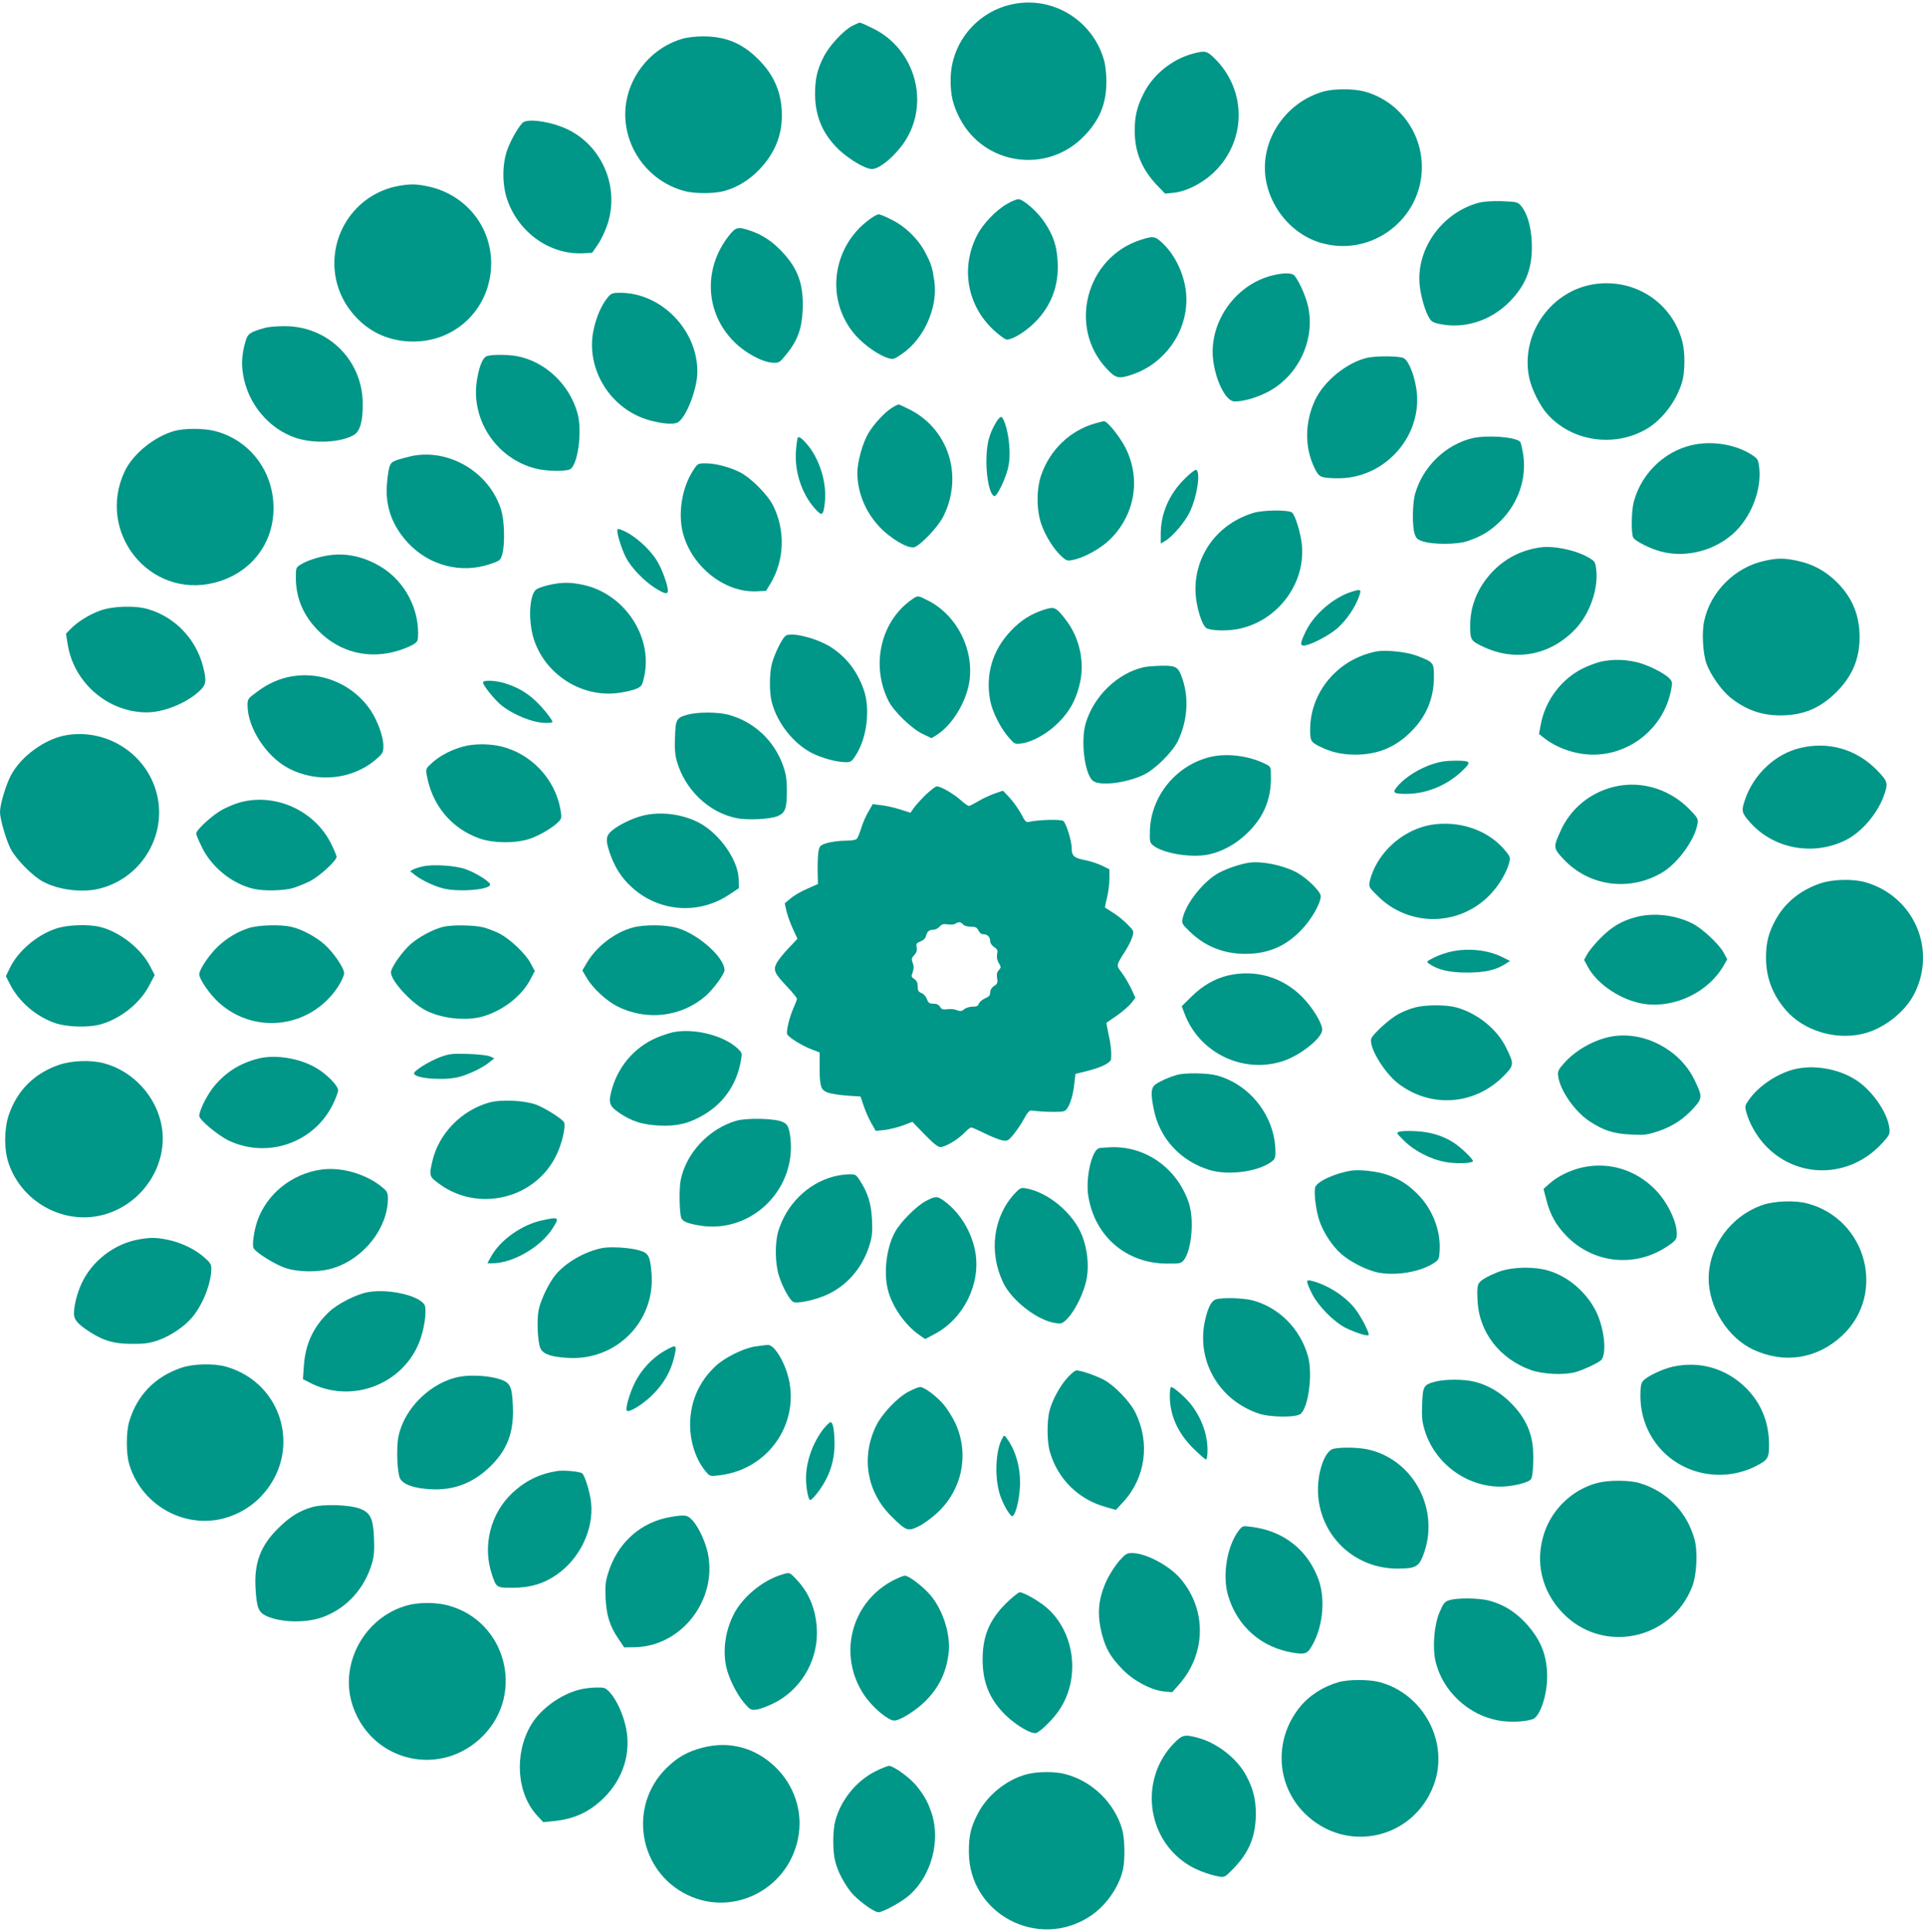 <?xml version="1.0" standalone="no"?>
<!DOCTYPE svg PUBLIC "-//W3C//DTD SVG 20010904//EN"
 "http://www.w3.org/TR/2001/REC-SVG-20010904/DTD/svg10.dtd">
<svg version="1.0" xmlns="http://www.w3.org/2000/svg"
 width="1276pt" height="1280pt" viewBox="0 0 1276 1280"
 preserveAspectRatio="xMidYMid meet">
<g transform="translate(0,1280) scale(0.1,-0.1)"
fill="#009688" stroke="none">
<path d="M6742 12778 c-252 -35 -442 -250 -444 -503 -1 -104 15 -172 60 -258
162 -313 580 -372 825 -118 103 107 147 214 147 360 0 47 -6 109 -14 136 -68
254 -315 420 -574 383z"/>
<path d="M5647 12629 c-58 -30 -148 -127 -186 -198 -45 -85 -61 -150 -61 -252
0 -151 51 -269 160 -373 69 -64 174 -126 217 -126 51 0 154 87 217 182 168
256 70 610 -207 748 -44 22 -84 40 -91 40 -6 -1 -28 -10 -49 -21z"/>
<path d="M4527 12545 c-196 -54 -348 -226 -379 -427 -39 -261 129 -515 387
-584 65 -18 196 -18 261 0 87 23 170 74 238 146 98 105 146 220 146 355 0 146
-49 265 -155 371 -107 108 -220 154 -370 153 -44 0 -102 -7 -128 -14z"/>
<path d="M7901 12444 c-134 -36 -259 -136 -322 -259 -46 -89 -63 -159 -61
-261 1 -134 48 -246 147 -351 l54 -56 58 6 c89 9 205 71 281 151 203 211 197
537 -14 742 -50 48 -61 50 -143 28z"/>
<path d="M8773 12195 c-228 -62 -394 -275 -393 -508 1 -225 163 -439 378 -498
331 -92 662 160 662 504 0 236 -159 443 -385 502 -73 18 -192 18 -262 0z"/>
<path d="M3472 11993 c-24 -9 -90 -121 -113 -191 -33 -97 -32 -231 3 -329 77
-217 283 -361 499 -351 l62 3 38 55 c21 30 49 90 63 132 82 246 -33 520 -264
631 -98 47 -237 71 -288 50z"/>
<path d="M2646 11569 c-79 -13 -156 -46 -221 -94 -229 -172 -278 -495 -110
-724 104 -141 250 -214 425 -214 288 1 513 227 514 518 0 248 -172 458 -419
510 -77 16 -114 17 -189 4z"/>
<path d="M6672 11449 c-74 -42 -162 -134 -200 -210 -108 -213 -65 -460 108
-623 39 -36 79 -66 91 -66 38 0 124 53 185 114 109 109 160 244 151 401 -5
105 -29 177 -89 265 -45 68 -139 150 -171 150 -12 0 -46 -14 -75 -31z"/>
<path d="M9791 11455 c-248 -70 -419 -321 -383 -565 12 -83 43 -177 70 -210
13 -16 37 -24 92 -32 152 -22 314 35 429 151 113 114 157 230 149 400 -5 104
-31 191 -72 238 -21 25 -29 26 -127 30 -72 2 -121 -2 -158 -12z"/>
<path d="M5760 11346 c-254 -186 -294 -545 -87 -773 58 -63 150 -127 209 -145
36 -11 41 -9 95 28 146 101 238 308 213 482 -13 89 -20 112 -59 187 -47 91
-131 173 -223 219 -39 20 -78 36 -87 36 -9 0 -36 -15 -61 -34z"/>
<path d="M4829 11238 c-172 -218 -157 -512 35 -703 72 -73 187 -135 255 -138
43 -2 46 0 92 57 73 90 102 169 107 297 6 163 -30 266 -133 377 -66 71 -130
114 -210 142 -87 30 -99 27 -146 -32z"/>
<path d="M7558 11211 c-363 -116 -485 -580 -225 -855 60 -64 79 -68 170 -37
212 73 357 275 357 496 0 129 -57 270 -144 360 -61 61 -70 64 -158 36z"/>
<path d="M8433 10976 c-256 -62 -434 -325 -393 -580 22 -139 86 -256 140 -256
55 0 135 22 207 57 208 101 328 344 280 569 -14 66 -57 165 -90 207 -17 20
-67 21 -144 3z"/>
<path d="M10575 10919 c-295 -37 -504 -329 -444 -621 15 -74 70 -185 119 -240
161 -183 444 -226 659 -100 104 61 198 185 235 311 20 68 21 198 1 270 -67
253 -307 413 -570 380z"/>
<path d="M4027 10830 c-41 -48 -77 -131 -95 -218 -53 -257 112 -523 368 -596
92 -25 167 -31 193 -13 56 37 127 222 127 334 1 277 -239 523 -511 523 -51 0
-60 -3 -82 -30z"/>
<path d="M1760 10629 c-106 -30 -119 -39 -134 -93 -24 -83 -28 -148 -15 -221
32 -190 168 -354 345 -415 121 -42 304 -33 390 19 40 25 59 93 57 211 -3 287
-234 512 -522 509 -47 0 -102 -5 -121 -10z"/>
<path d="M3224 10440 c-26 -10 -50 -69 -64 -157 -43 -262 127 -520 387 -587
67 -18 188 -21 226 -7 55 21 87 256 52 377 -54 187 -210 335 -393 373 -62 13
-178 13 -208 1z"/>
<path d="M9056 10429 c-133 -31 -285 -155 -343 -279 -69 -147 -71 -314 -4
-451 29 -61 40 -66 148 -68 318 -6 575 284 526 596 -15 95 -52 184 -83 200
-29 15 -185 16 -244 2z"/>
<path d="M5911 10099 c-48 -29 -121 -107 -158 -170 -38 -63 -73 -190 -73 -263
1 -129 53 -257 146 -356 74 -79 189 -146 230 -136 41 11 158 134 193 203 133
265 39 572 -215 706 -40 20 -76 37 -80 37 -5 0 -24 -9 -43 -21z"/>
<path d="M6597 9998 c-47 -81 -62 -144 -62 -263 1 -112 24 -213 52 -222 16 -6
70 103 90 180 11 44 14 87 10 147 -5 88 -33 191 -54 197 -6 2 -23 -15 -36 -39z"/>
<path d="M7257 9995 c-166 -46 -301 -175 -359 -343 -32 -94 -32 -230 1 -325
26 -77 86 -172 136 -215 31 -28 37 -30 77 -21 75 16 182 76 241 134 165 162
206 397 107 601 -37 76 -124 185 -146 183 -5 0 -31 -7 -57 -14z"/>
<path d="M1157 9945 c-134 -37 -276 -152 -331 -268 -190 -405 166 -846 594
-738 236 59 391 253 392 491 2 245 -156 454 -388 514 -74 19 -200 19 -267 1z"/>
<path d="M5286 9901 c-4 -6 -10 -48 -13 -93 -9 -135 39 -280 126 -378 48 -53
56 -48 66 44 15 142 -46 316 -143 409 -18 18 -32 25 -36 18z"/>
<path d="M9752 9896 c-175 -43 -324 -187 -376 -365 -19 -64 -21 -220 -3 -271
10 -28 20 -37 57 -48 68 -21 223 -20 290 2 97 33 153 67 223 136 116 117 171
278 149 434 -7 44 -16 84 -21 89 -33 33 -222 46 -319 23z"/>
<path d="M11255 9859 c-203 -26 -377 -181 -431 -384 -16 -59 -18 -208 -4 -236
14 -25 113 -75 187 -94 170 -44 367 10 494 137 107 108 170 279 154 420 -7 55
-9 58 -53 87 -94 59 -225 86 -347 70z"/>
<path d="M2731 9779 c-25 -5 -66 -16 -92 -24 -42 -14 -50 -21 -60 -53 -6 -20
-13 -73 -16 -117 -10 -146 38 -273 143 -385 140 -148 349 -202 539 -138 66 22
70 25 82 63 19 67 16 223 -7 297 -76 246 -340 406 -589 357z"/>
<path d="M4591 9681 c-73 -113 -100 -281 -67 -411 57 -223 277 -398 488 -388
l63 3 31 51 c91 154 98 349 16 514 -35 72 -150 187 -222 222 -71 35 -161 58
-226 58 -51 0 -52 -1 -83 -49z"/>
<path d="M7849 9628 c-103 -101 -159 -231 -159 -366 l0 -63 31 18 c46 27 126
120 159 186 50 100 77 273 44 284 -7 2 -40 -24 -75 -59z"/>
<path d="M8305 9402 c-233 -70 -385 -271 -385 -507 0 -103 43 -246 77 -259 37
-15 126 -17 192 -6 262 44 457 289 437 551 -5 73 -42 199 -65 222 -20 20 -189
19 -256 -1z"/>
<path d="M4090 9282 c0 -30 30 -123 57 -176 33 -64 113 -149 187 -198 76 -49
98 -50 89 -5 -9 50 -43 138 -71 182 -49 80 -148 168 -227 201 -33 13 -35 13
-35 -4z"/>
<path d="M10205 9173 c-125 -17 -234 -73 -319 -163 -96 -102 -146 -224 -146
-355 0 -95 4 -101 84 -139 215 -103 449 -58 614 117 95 101 153 267 137 395
-6 49 -9 54 -51 78 -83 49 -231 80 -319 67z"/>
<path d="M2174 9120 c-65 -10 -140 -34 -181 -60 -32 -19 -33 -22 -33 -87 0
-136 50 -253 151 -354 142 -143 336 -190 531 -129 35 11 78 29 96 40 30 19 32
23 32 77 -1 189 -109 368 -277 455 -104 55 -213 75 -319 58z"/>
<path d="M11690 9084 c-196 -42 -360 -206 -400 -401 -16 -73 -8 -213 15 -278
26 -74 99 -178 158 -226 103 -82 206 -119 331 -119 153 0 264 47 372 154 106
106 154 220 154 366 0 143 -48 260 -149 361 -76 76 -161 122 -266 144 -85 18
-130 18 -215 -1z"/>
<path d="M3641 8925 c-35 -8 -74 -21 -86 -29 -50 -33 -58 -217 -15 -341 80
-232 324 -382 565 -345 44 6 96 19 115 28 33 16 36 22 50 90 52 261 -138 540
-407 597 -83 18 -138 18 -222 0z"/>
<path d="M8960 8881 c-122 -37 -252 -148 -308 -262 -42 -87 -42 -103 1 -94 52
12 158 69 208 113 57 51 113 131 139 200 22 57 19 61 -40 43z"/>
<path d="M6050 8834 c-214 -143 -284 -438 -163 -679 35 -69 154 -184 226 -218
l58 -28 34 21 c101 63 196 216 217 353 32 212 -80 436 -268 535 -72 37 -72 37
-104 16z"/>
<path d="M665 8755 c-73 -26 -152 -75 -199 -124 l-29 -30 12 -73 c41 -253 267
-447 522 -448 113 0 261 59 350 141 45 41 49 67 24 164 -47 182 -186 327 -364
379 -86 25 -230 21 -316 -9z"/>
<path d="M6919 8761 c-90 -29 -156 -71 -223 -142 -121 -128 -168 -287 -136
-460 13 -72 69 -184 121 -243 41 -47 44 -48 86 -42 73 10 172 65 244 137 79
78 122 160 146 274 28 140 -7 292 -95 407 -66 86 -75 90 -143 69z"/>
<path d="M5207 8589 c-22 -13 -69 -106 -91 -178 -19 -66 -21 -197 -2 -266 36
-136 141 -269 262 -333 66 -34 166 -62 227 -62 34 0 40 4 68 48 74 116 96 309
50 436 -44 122 -114 212 -216 278 -88 57 -256 101 -298 77z"/>
<path d="M9120 8484 c-255 -50 -440 -267 -440 -519 0 -72 5 -82 59 -109 77
-39 149 -56 241 -56 147 0 266 49 368 152 102 101 152 222 152 364 0 95 -2 97
-118 141 -66 24 -202 38 -262 27z"/>
<path d="M10615 8418 c-27 -5 -84 -25 -125 -45 -143 -69 -253 -213 -282 -373
l-12 -63 29 -23 c88 -71 214 -114 330 -114 248 0 466 179 515 423 11 55 10 60
-10 82 -35 37 -153 95 -227 110 -76 16 -144 17 -218 3z"/>
<path d="M7576 8379 c-174 -41 -329 -191 -383 -371 -35 -119 -6 -344 50 -383
49 -34 220 -13 335 42 75 36 190 150 226 224 60 125 73 271 35 394 -30 96 -41
105 -141 104 -46 -1 -101 -5 -122 -10z"/>
<path d="M1942 8320 c-82 -12 -161 -46 -234 -100 -66 -48 -68 -51 -68 -93 0
-148 123 -338 269 -416 191 -102 430 -77 587 62 40 35 44 43 44 85 0 61 -38
165 -84 235 -111 167 -316 258 -514 227z"/>
<path d="M3200 8278 c0 -19 76 -114 122 -151 81 -65 211 -117 295 -117 24 0
43 3 43 6 0 15 -63 95 -112 140 -60 57 -124 93 -207 118 -64 19 -141 21 -141
4z"/>
<path d="M4556 8065 c-75 -21 -80 -30 -84 -149 -3 -77 0 -118 13 -162 54 -187
211 -337 392 -374 73 -16 226 -8 276 13 49 21 60 50 60 167 0 77 -5 109 -25
167 -59 168 -196 294 -365 338 -70 18 -200 18 -267 0z"/>
<path d="M440 7929 c-140 -23 -300 -139 -367 -265 -34 -64 -73 -194 -73 -244
0 -45 37 -175 68 -239 33 -69 147 -186 218 -223 104 -56 266 -75 380 -44 284
75 451 373 366 651 -76 250 -333 408 -592 364z"/>
<path d="M3070 7854 c-78 -21 -150 -58 -204 -105 -43 -38 -46 -44 -40 -78 34
-203 163 -360 350 -426 91 -32 231 -34 326 -5 66 20 168 80 202 119 18 19 18
27 8 83 -37 200 -196 366 -394 413 -79 18 -176 18 -248 -1z"/>
<path d="M11926 7844 c-166 -40 -309 -175 -366 -345 -25 -74 -22 -86 42 -156
157 -170 417 -215 629 -108 103 53 204 170 248 288 32 88 30 98 -46 176 -136
138 -320 190 -507 145z"/>
<path d="M8024 7786 c-231 -53 -401 -261 -406 -495 -2 -65 1 -76 21 -92 67
-54 255 -85 371 -60 87 19 176 67 249 137 108 101 161 222 161 366 0 77 0 78
-32 94 -106 55 -253 75 -364 50z"/>
<path d="M9489 7737 c-86 -29 -171 -82 -221 -136 -48 -52 -42 -61 47 -61 130
0 262 52 362 143 75 69 72 77 -34 77 -64 0 -106 -7 -154 -23z"/>
<path d="M10654 7576 c-137 -44 -250 -143 -310 -271 -55 -118 -55 -123 15
-198 168 -179 434 -216 650 -90 104 60 220 219 237 324 6 34 2 40 -57 101
-143 143 -348 195 -535 134z"/>
<path d="M6132 7533 c-32 -32 -68 -71 -79 -88 l-21 -30 -69 22 c-37 12 -94 25
-125 28 l-56 7 -30 -52 c-17 -29 -38 -78 -47 -109 -10 -31 -22 -62 -28 -68 -6
-8 -35 -13 -76 -13 -37 0 -91 -7 -119 -15 -47 -14 -52 -19 -59 -53 -4 -20 -7
-78 -6 -128 l2 -91 -72 -32 c-40 -17 -89 -46 -110 -64 l-38 -32 11 -50 c6 -27
25 -80 42 -117 l31 -68 -62 -66 c-34 -36 -70 -81 -78 -100 -21 -43 -11 -64 75
-155 34 -36 62 -71 62 -76 0 -6 -11 -35 -24 -64 -27 -61 -48 -152 -41 -171 8
-20 97 -76 160 -100 l55 -21 0 -86 c0 -137 7 -161 49 -178 20 -9 78 -18 129
-22 l93 -6 22 -65 c12 -36 35 -87 51 -114 l28 -49 58 6 c32 4 86 17 121 30
l64 24 81 -84 c58 -59 87 -83 105 -83 32 0 116 50 158 94 19 20 40 36 45 36 6
0 47 -18 91 -40 44 -22 96 -42 116 -46 34 -5 39 -3 74 40 21 25 52 71 69 103
24 44 36 57 51 55 71 -10 194 -12 215 -4 30 12 57 86 68 185 l7 62 70 17 c99
24 165 56 166 82 4 47 -3 105 -18 169 -8 37 -14 69 -12 71 2 1 34 23 71 49 37
26 79 63 94 82 l26 34 -26 57 c-14 31 -42 78 -62 106 -41 55 -42 47 22 148 19
30 40 72 46 93 11 37 11 39 -33 83 -24 25 -66 59 -94 76 -27 18 -52 33 -54 34
-1 2 4 31 13 66 9 36 16 92 16 126 l0 62 -48 24 c-27 13 -77 30 -113 37 -74
14 -89 28 -89 80 0 47 -36 163 -55 179 -15 13 -164 9 -225 -5 -22 -5 -28 0
-54 51 -17 31 -50 79 -75 106 l-46 49 -59 -20 c-32 -12 -80 -34 -107 -51 -27
-16 -54 -30 -60 -30 -6 0 -32 18 -57 41 -48 42 -130 89 -156 89 -8 0 -41 -26
-74 -57z m248 -858 c7 -9 29 -15 51 -15 32 0 42 -5 51 -25 7 -15 19 -25 33
-25 27 0 45 -18 45 -46 0 -12 11 -29 26 -39 22 -14 25 -22 20 -47 -4 -20 0
-40 11 -59 16 -26 16 -29 0 -47 -12 -13 -15 -28 -11 -53 5 -30 2 -38 -20 -52
-17 -11 -26 -27 -26 -43 0 -19 -8 -28 -34 -39 -19 -8 -37 -24 -41 -35 -5 -15
-15 -20 -42 -20 -20 0 -45 -8 -55 -17 -16 -14 -24 -15 -49 -6 -16 7 -45 9 -64
6 -27 -4 -36 -1 -47 16 -9 14 -23 21 -44 21 -27 0 -34 5 -43 30 -6 17 -21 34
-35 40 -21 8 -26 16 -26 44 0 24 -7 38 -22 49 -21 13 -22 18 -11 46 8 23 8 39
0 61 -10 25 -8 32 10 52 15 16 20 31 16 51 -5 24 -1 29 25 39 20 8 33 21 37
37 8 30 21 41 51 41 11 0 29 9 39 21 15 16 27 19 55 14 19 -3 42 -1 50 5 21
14 36 12 50 -5z"/>
<path d="M1591 7484 c-30 -8 -81 -29 -115 -47 -65 -34 -176 -135 -176 -160 0
-8 18 -51 40 -95 66 -132 201 -239 340 -271 68 -16 199 -13 261 5 30 9 81 30
113 46 62 31 176 136 176 161 0 8 -17 48 -37 88 -109 219 -368 336 -602 273z"/>
<path d="M4252 7394 c-68 -18 -151 -59 -196 -96 -44 -36 -46 -64 -12 -161 32
-88 75 -155 142 -216 180 -164 444 -184 647 -47 l62 41 -1 58 c-3 127 -125
302 -261 375 -114 60 -262 78 -381 46z"/>
<path d="M9510 7339 c-166 -18 -324 -130 -401 -284 -16 -33 -32 -77 -35 -97
-6 -34 -3 -40 56 -97 205 -202 531 -200 735 4 61 61 115 149 133 217 9 34 8
41 -20 75 -104 132 -283 202 -468 182z"/>
<path d="M8275 7084 c-60 -9 -141 -37 -198 -66 -103 -55 -223 -206 -243 -308
-6 -26 0 -36 48 -82 100 -98 225 -148 368 -148 153 0 270 51 374 161 66 69
126 175 126 221 0 32 -97 126 -166 161 -91 46 -227 73 -309 61z"/>
<path d="M2803 7060 c-23 -5 -52 -14 -64 -20 l-22 -12 29 -23 c42 -34 124 -74
185 -90 99 -27 305 -12 316 22 6 17 -91 79 -162 104 -67 24 -214 34 -282 19z"/>
<path d="M12060 6947 c-135 -46 -237 -130 -299 -246 -45 -84 -61 -149 -61
-246 0 -131 43 -245 130 -346 117 -137 327 -202 510 -159 134 31 274 138 338
257 157 295 6 652 -317 747 -82 24 -220 21 -301 -7z"/>
<path d="M10840 6724 c-96 -25 -161 -64 -235 -138 -39 -39 -79 -88 -90 -109
l-20 -37 24 -45 c63 -118 225 -225 376 -247 200 -28 420 77 521 249 l27 47
-23 43 c-31 58 -145 164 -211 196 -115 56 -255 71 -369 41z"/>
<path d="M370 6647 c-127 -43 -250 -148 -305 -261 l-26 -54 25 -49 c60 -120
175 -219 305 -263 74 -24 206 -29 286 -10 136 34 272 140 335 263 l35 67 -30
57 c-60 119 -206 232 -335 262 -80 19 -218 13 -290 -12z"/>
<path d="M1648 6651 c-74 -24 -141 -64 -202 -120 -58 -54 -126 -155 -126 -186
0 -33 70 -134 130 -188 241 -217 611 -167 790 106 22 34 40 74 40 88 0 36 -71
139 -132 193 -58 51 -151 100 -218 115 -72 17 -217 12 -282 -8z"/>
<path d="M2936 6659 c-66 -16 -161 -67 -217 -116 -58 -53 -129 -155 -129 -186
0 -54 129 -197 226 -249 106 -57 272 -75 385 -42 132 39 256 135 313 245 l29
55 -28 53 c-34 62 -131 155 -201 193 -28 15 -77 34 -109 43 -64 16 -206 19
-269 4z"/>
<path d="M4191 6654 c-116 -31 -236 -123 -300 -228 l-33 -56 28 -47 c40 -70
130 -153 204 -191 195 -98 426 -70 587 71 49 43 123 144 123 169 0 83 -169
235 -308 278 -77 24 -220 26 -301 4z"/>
<path d="M9614 6495 c-34 -7 -85 -25 -114 -40 -51 -26 -52 -27 -31 -41 56 -40
134 -58 251 -58 119 0 192 17 258 60 l26 17 -48 24 c-96 49 -226 63 -342 38z"/>
<path d="M8133 6336 c-86 -21 -164 -66 -236 -136 l-68 -67 20 -52 c99 -260
391 -399 655 -310 115 39 256 153 256 206 0 44 -65 149 -134 219 -132 132
-312 183 -493 140z"/>
<path d="M9371 6124 c-30 -8 -77 -27 -105 -42 -61 -33 -174 -136 -182 -166
-14 -57 87 -223 178 -294 214 -165 504 -146 697 46 73 74 74 80 19 191 -60
123 -193 230 -333 267 -65 18 -205 17 -274 -2z"/>
<path d="M4470 5963 c-14 -2 -52 -13 -85 -25 -160 -56 -282 -185 -330 -351
-27 -93 -20 -115 50 -162 83 -56 152 -77 267 -83 115 -5 196 15 293 73 132 79
215 201 243 355 10 53 9 54 -21 83 -90 84 -275 133 -417 110z"/>
<path d="M10680 5933 c-112 -19 -236 -87 -314 -173 -43 -48 -47 -58 -43 -90
12 -94 109 -233 206 -298 94 -62 160 -84 276 -89 89 -5 108 -2 179 21 97 33
171 81 237 155 59 66 59 75 3 190 -97 197 -331 320 -544 284z"/>
<path d="M2919 5797 c-76 -28 -182 -94 -176 -111 11 -33 202 -47 300 -21 65
17 158 62 202 99 l30 24 -30 13 c-16 7 -82 14 -145 16 -102 3 -123 1 -181 -20z"/>
<path d="M1710 5786 c-128 -33 -225 -97 -303 -198 -43 -58 -87 -149 -87 -182
0 -25 123 -128 193 -162 257 -123 564 -18 691 236 20 40 36 84 36 97 0 29 -77
108 -145 147 -110 65 -271 91 -385 62z"/>
<path d="M392 5745 c-164 -56 -278 -169 -334 -333 -31 -93 -32 -230 0 -322 91
-265 383 -416 647 -333 250 78 410 334 366 582 -35 197 -190 365 -382 416 -86
23 -211 19 -297 -10z"/>
<path d="M11886 5715 c-114 -29 -237 -112 -300 -203 -26 -37 -27 -43 -16 -83
19 -69 64 -150 117 -209 210 -234 565 -232 782 5 50 55 53 61 48 101 -11 102
-115 251 -222 319 -117 75 -280 102 -409 70z"/>
<path d="M7800 5679 c-50 -14 -110 -40 -142 -62 -33 -22 -36 -62 -13 -172 40
-191 177 -338 368 -397 124 -37 315 -13 407 52 26 19 30 27 30 68 -1 232 -167
448 -391 507 -60 16 -205 18 -259 4z"/>
<path d="M3241 5495 c-184 -52 -333 -205 -376 -386 -23 -100 -22 -104 45 -153
258 -190 633 -100 774 186 37 73 65 190 54 220 -9 22 -120 93 -186 119 -75 28
-233 36 -311 14z"/>
<path d="M4881 5375 c-181 -51 -334 -212 -371 -392 -12 -57 -9 -221 4 -254 10
-23 46 -37 128 -50 312 -48 598 201 598 522 0 33 -5 81 -11 106 -10 38 -18 48
-48 61 -52 22 -231 26 -300 7z"/>
<path d="M9272 5302 c-23 -7 -21 -9 30 -60 68 -68 181 -126 279 -142 66 -11
164 -9 177 5 9 8 -78 93 -129 125 -70 45 -154 71 -249 75 -47 3 -95 1 -108 -3z"/>
<path d="M7283 5193 c-49 -10 -92 -196 -73 -317 42 -267 252 -447 519 -448 86
-1 96 1 113 22 53 65 71 270 34 380 -76 226 -280 374 -509 369 -34 -1 -72 -4
-84 -6z"/>
<path d="M10484 5065 c-78 -17 -165 -59 -217 -106 l-41 -36 17 -66 c25 -102
65 -175 137 -248 175 -178 444 -209 655 -74 72 46 79 56 72 117 -10 79 -67
190 -138 263 -128 133 -307 189 -485 150z"/>
<path d="M2124 5050 c-193 -29 -356 -161 -419 -339 -22 -65 -36 -161 -25 -181
16 -30 142 -108 210 -131 90 -30 229 -30 321 0 201 64 358 265 359 459 0 36
-5 48 -31 70 -108 93 -278 143 -415 122z"/>
<path d="M8955 5044 c-111 -17 -232 -73 -242 -112 -9 -37 5 -150 28 -220 26
-78 86 -169 147 -222 60 -52 166 -105 239 -121 120 -24 284 3 375 64 31 21 33
27 36 86 6 132 -49 272 -147 370 -65 65 -123 101 -206 129 -62 21 -177 34
-230 26z"/>
<path d="M5521 5004 c-172 -46 -313 -187 -365 -363 -23 -78 -21 -213 4 -292
23 -76 74 -167 97 -176 32 -12 158 17 233 54 133 65 231 184 275 338 13 44 16
82 12 154 -5 105 -26 174 -77 254 -29 46 -31 47 -77 46 -27 0 -72 -7 -102 -15z"/>
<path d="M6720 4889 c-141 -154 -170 -388 -73 -589 57 -118 228 -250 345 -266
42 -6 47 -4 82 32 53 56 111 178 126 266 15 86 4 190 -30 279 -58 150 -226
291 -377 316 -29 5 -38 0 -73 -38z"/>
<path d="M6135 4843 c-63 -33 -172 -142 -207 -209 -54 -100 -74 -259 -47 -374
25 -110 113 -238 208 -304 l40 -28 63 33 c191 101 306 330 270 541 -23 134
-101 263 -206 340 -47 34 -57 34 -121 1z"/>
<path d="M11680 4817 c-212 -72 -360 -274 -360 -490 1 -190 127 -390 295 -469
206 -96 424 -62 590 93 293 275 163 770 -230 875 -80 22 -218 17 -295 -9z"/>
<path d="M3590 4714 c-134 -29 -278 -131 -338 -242 l-23 -42 33 0 c134 0 318
106 397 228 50 78 46 81 -69 56z"/>
<path d="M925 4589 c-165 -27 -316 -143 -385 -294 -30 -65 -50 -146 -50 -200
0 -39 25 -68 105 -120 92 -59 158 -78 275 -79 85 -1 118 4 173 22 84 29 174
89 227 150 72 83 130 229 130 327 0 27 -8 41 -47 74 -60 54 -151 97 -238 116
-77 16 -114 17 -190 4z"/>
<path d="M3985 4530 c-116 -25 -236 -95 -304 -176 -45 -55 -97 -163 -112 -231
-14 -70 -7 -218 12 -258 19 -38 72 -56 184 -62 316 -19 573 239 552 552 -9
122 -19 142 -80 160 -63 19 -197 27 -252 15z"/>
<path d="M9939 4377 c-37 -13 -85 -35 -108 -50 -44 -29 -47 -39 -42 -147 10
-207 148 -385 355 -458 81 -28 217 -34 295 -13 48 14 136 54 165 76 43 33 28
205 -28 322 -62 127 -182 233 -314 273 -92 29 -234 27 -323 -3z"/>
<path d="M8660 4307 c0 -8 14 -43 32 -78 41 -82 143 -186 223 -227 63 -31 143
-57 152 -48 9 9 -47 120 -89 174 -65 84 -184 160 -290 186 -20 5 -28 3 -28 -7z"/>
<path d="M2440 4239 c-76 -12 -205 -78 -262 -133 -103 -98 -156 -214 -165
-358 l-6 -86 51 -26 c279 -141 625 -3 727 291 26 74 41 178 31 218 -16 65
-231 119 -376 94z"/>
<path d="M8053 4190 c-28 -11 -49 -52 -68 -132 -63 -269 88 -535 355 -624 78
-26 250 -27 278 -1 52 48 80 269 47 383 -52 182 -193 323 -370 369 -64 16
-206 19 -242 5z"/>
<path d="M5005 3879 c-78 -11 -207 -75 -267 -133 -101 -96 -156 -214 -165
-351 -8 -127 31 -259 103 -345 27 -32 29 -32 88 -25 362 41 576 412 427 740
-35 77 -76 125 -104 124 -12 -1 -49 -5 -82 -10z"/>
<path d="M4400 3848 c-77 -44 -152 -124 -193 -207 -36 -72 -66 -176 -54 -188
14 -13 93 34 154 90 93 87 145 180 167 300 9 47 -1 47 -74 5z"/>
<path d="M1200 3737 c-174 -59 -293 -183 -344 -356 -21 -71 -21 -211 0 -282
73 -248 321 -408 575 -370 110 17 219 73 297 155 275 287 154 748 -227 860
-82 24 -220 21 -301 -7z"/>
<path d="M11084 3745 c-69 -15 -170 -63 -197 -93 -15 -16 -19 -37 -19 -101 0
-141 54 -273 152 -371 159 -159 409 -197 613 -94 80 41 87 53 87 142 0 149
-53 278 -156 379 -129 126 -303 177 -480 138z"/>
<path d="M7075 3675 c-50 -53 -102 -148 -121 -219 -19 -70 -18 -210 2 -277 53
-180 190 -315 373 -365 l64 -18 49 53 c147 160 179 389 81 590 -35 73 -139
181 -210 219 -56 29 -151 62 -182 62 -8 0 -33 -20 -56 -45z"/>
<path d="M3050 3679 c-191 -33 -371 -207 -410 -396 -15 -72 -9 -238 10 -278
20 -40 91 -66 200 -72 151 -9 277 37 390 143 119 112 165 231 158 403 -6 136
-16 159 -87 183 -66 22 -187 30 -261 17z"/>
<path d="M9506 3645 c-75 -21 -80 -30 -84 -150 -4 -85 0 -117 17 -172 66 -218
275 -373 501 -373 74 0 178 24 200 46 10 10 16 44 18 118 6 163 -34 271 -142
384 -70 73 -154 123 -242 146 -74 19 -200 19 -268 1z"/>
<path d="M6017 3578 c-76 -41 -177 -149 -215 -230 -98 -207 -58 -434 102 -593
101 -100 110 -103 182 -68 32 15 89 57 126 92 166 156 211 393 115 596 -19 38
-51 90 -72 115 -48 58 -131 120 -159 120 -11 0 -47 -15 -79 -32z"/>
<path d="M7750 3553 c0 -130 53 -248 156 -350 41 -40 78 -73 84 -73 6 0 10 27
10 63 0 104 -41 216 -113 306 -35 44 -112 111 -128 111 -5 0 -9 -26 -9 -57z"/>
<path d="M5456 3333 c-72 -93 -116 -217 -116 -328 0 -60 13 -131 25 -143 9
-10 70 65 104 129 41 76 61 159 60 249 -2 87 -10 132 -25 137 -6 2 -27 -18
-48 -44z"/>
<path d="M6637 3264 c-44 -86 -48 -269 -9 -378 25 -69 69 -139 81 -131 20 12
43 105 48 190 7 122 -26 245 -90 329 -14 19 -15 19 -30 -10z"/>
<path d="M8835 3201 c-61 -13 -113 -170 -102 -311 22 -277 248 -484 527 -483
114 0 139 12 167 84 117 295 -54 632 -358 704 -64 15 -179 18 -234 6z"/>
<path d="M3695 3054 c-118 -18 -213 -64 -300 -145 -147 -138 -200 -354 -135
-544 29 -85 29 -85 139 -85 113 0 203 27 288 86 154 106 248 301 229 478 -7
68 -41 179 -59 194 -14 12 -119 22 -162 16z"/>
<path d="M10581 2974 c-162 -43 -297 -171 -350 -331 -63 -189 -18 -385 122
-530 263 -274 720 -181 858 175 31 79 38 236 14 318 -52 181 -185 315 -364
368 -68 20 -207 20 -280 0z"/>
<path d="M2071 2815 c-86 -24 -151 -64 -228 -141 -117 -115 -160 -230 -150
-399 8 -132 20 -159 78 -185 102 -43 268 -44 377 -1 155 61 269 190 317 355
13 43 16 85 13 160 -5 134 -23 173 -93 200 -68 26 -240 32 -314 11z"/>
<path d="M4443 2749 c-198 -33 -353 -172 -414 -372 -18 -56 -20 -85 -17 -165
6 -115 27 -184 83 -267 l40 -60 71 1 c310 6 549 315 483 626 -16 73 -59 166
-98 211 -36 40 -49 43 -148 26z"/>
<path d="M8206 2658 c-77 -102 -109 -296 -70 -429 61 -206 222 -347 435 -380
82 -13 95 -6 134 71 61 121 74 290 32 410 -71 200 -233 328 -449 354 -55 7
-56 7 -82 -26z"/>
<path d="M7415 2458 c-25 -29 -61 -84 -80 -123 -59 -124 -69 -227 -35 -360 25
-97 56 -152 134 -233 73 -77 191 -140 277 -149 l55 -5 47 53 c179 205 182 496
7 700 -74 87 -230 169 -320 169 -34 0 -44 -6 -85 -52z"/>
<path d="M5173 2365 c-127 -40 -260 -153 -315 -267 -53 -108 -70 -230 -47
-340 15 -73 70 -184 120 -242 40 -46 45 -48 82 -43 22 3 73 22 113 42 173 85
287 270 286 465 0 138 -46 260 -132 351 -50 54 -47 53 -107 34z"/>
<path d="M5910 2325 c-275 -149 -360 -496 -184 -757 55 -81 158 -168 199 -168
37 0 144 67 206 129 90 90 140 193 154 321 14 120 -37 281 -120 380 -47 56
-143 130 -170 130 -11 0 -49 -16 -85 -35z"/>
<path d="M6666 2178 c-111 -111 -156 -217 -156 -373 0 -152 45 -262 149 -366
74 -73 182 -135 210 -120 38 21 113 96 150 153 141 211 102 516 -87 678 -52
44 -150 100 -176 100 -9 0 -49 -33 -90 -72z"/>
<path d="M9600 2197 c-30 -10 -38 -21 -64 -82 -34 -82 -46 -225 -27 -315 43
-200 218 -366 423 -400 73 -13 177 -8 224 10 47 18 94 158 94 280 0 144 -43
250 -147 361 -69 73 -147 120 -238 144 -70 18 -215 19 -265 2z"/>
<path d="M2701 2164 c-292 -78 -463 -402 -359 -681 134 -363 586 -460 858
-184 281 284 149 766 -236 865 -76 20 -191 20 -263 0z"/>
<path d="M8870 1655 c-106 -30 -198 -90 -261 -169 -170 -213 -155 -513 35
-701 274 -271 721 -172 855 189 104 280 -67 603 -360 681 -66 18 -208 18 -269
0z"/>
<path d="M3843 1606 c-128 -31 -264 -130 -326 -237 -113 -193 -93 -457 45
-602 l37 -40 71 7 c136 14 237 61 333 156 125 126 178 292 145 458 -18 91 -63
191 -109 240 -27 29 -35 32 -87 31 -31 0 -81 -6 -109 -13z"/>
<path d="M7776 1248 c-224 -233 -184 -618 84 -796 57 -39 146 -73 219 -86 33
-6 39 -2 95 56 103 107 146 213 146 363 0 93 -18 164 -63 249 -60 114 -193
218 -321 252 -88 24 -104 20 -160 -38z"/>
<path d="M4652 1220 c-99 -26 -165 -64 -237 -135 -255 -252 -185 -681 137
-839 315 -154 689 48 740 402 23 158 -32 321 -148 437 -135 135 -310 183 -492
135z"/>
<path d="M5800 1064 c-126 -63 -230 -191 -266 -328 -18 -65 -18 -206 0 -271
17 -67 56 -140 104 -202 42 -52 152 -133 182 -133 29 0 152 67 201 110 149
128 213 365 150 550 -26 76 -50 117 -103 182 -42 51 -149 128 -178 128 -9 0
-50 -16 -90 -36z"/>
<path d="M6801 1044 c-133 -36 -259 -137 -323 -261 -46 -88 -60 -148 -59 -255
1 -410 461 -652 805 -423 102 67 189 191 215 305 16 68 13 209 -5 271 -52 175
-197 317 -375 364 -68 19 -188 18 -258 -1z"/>
</g>
</svg>
